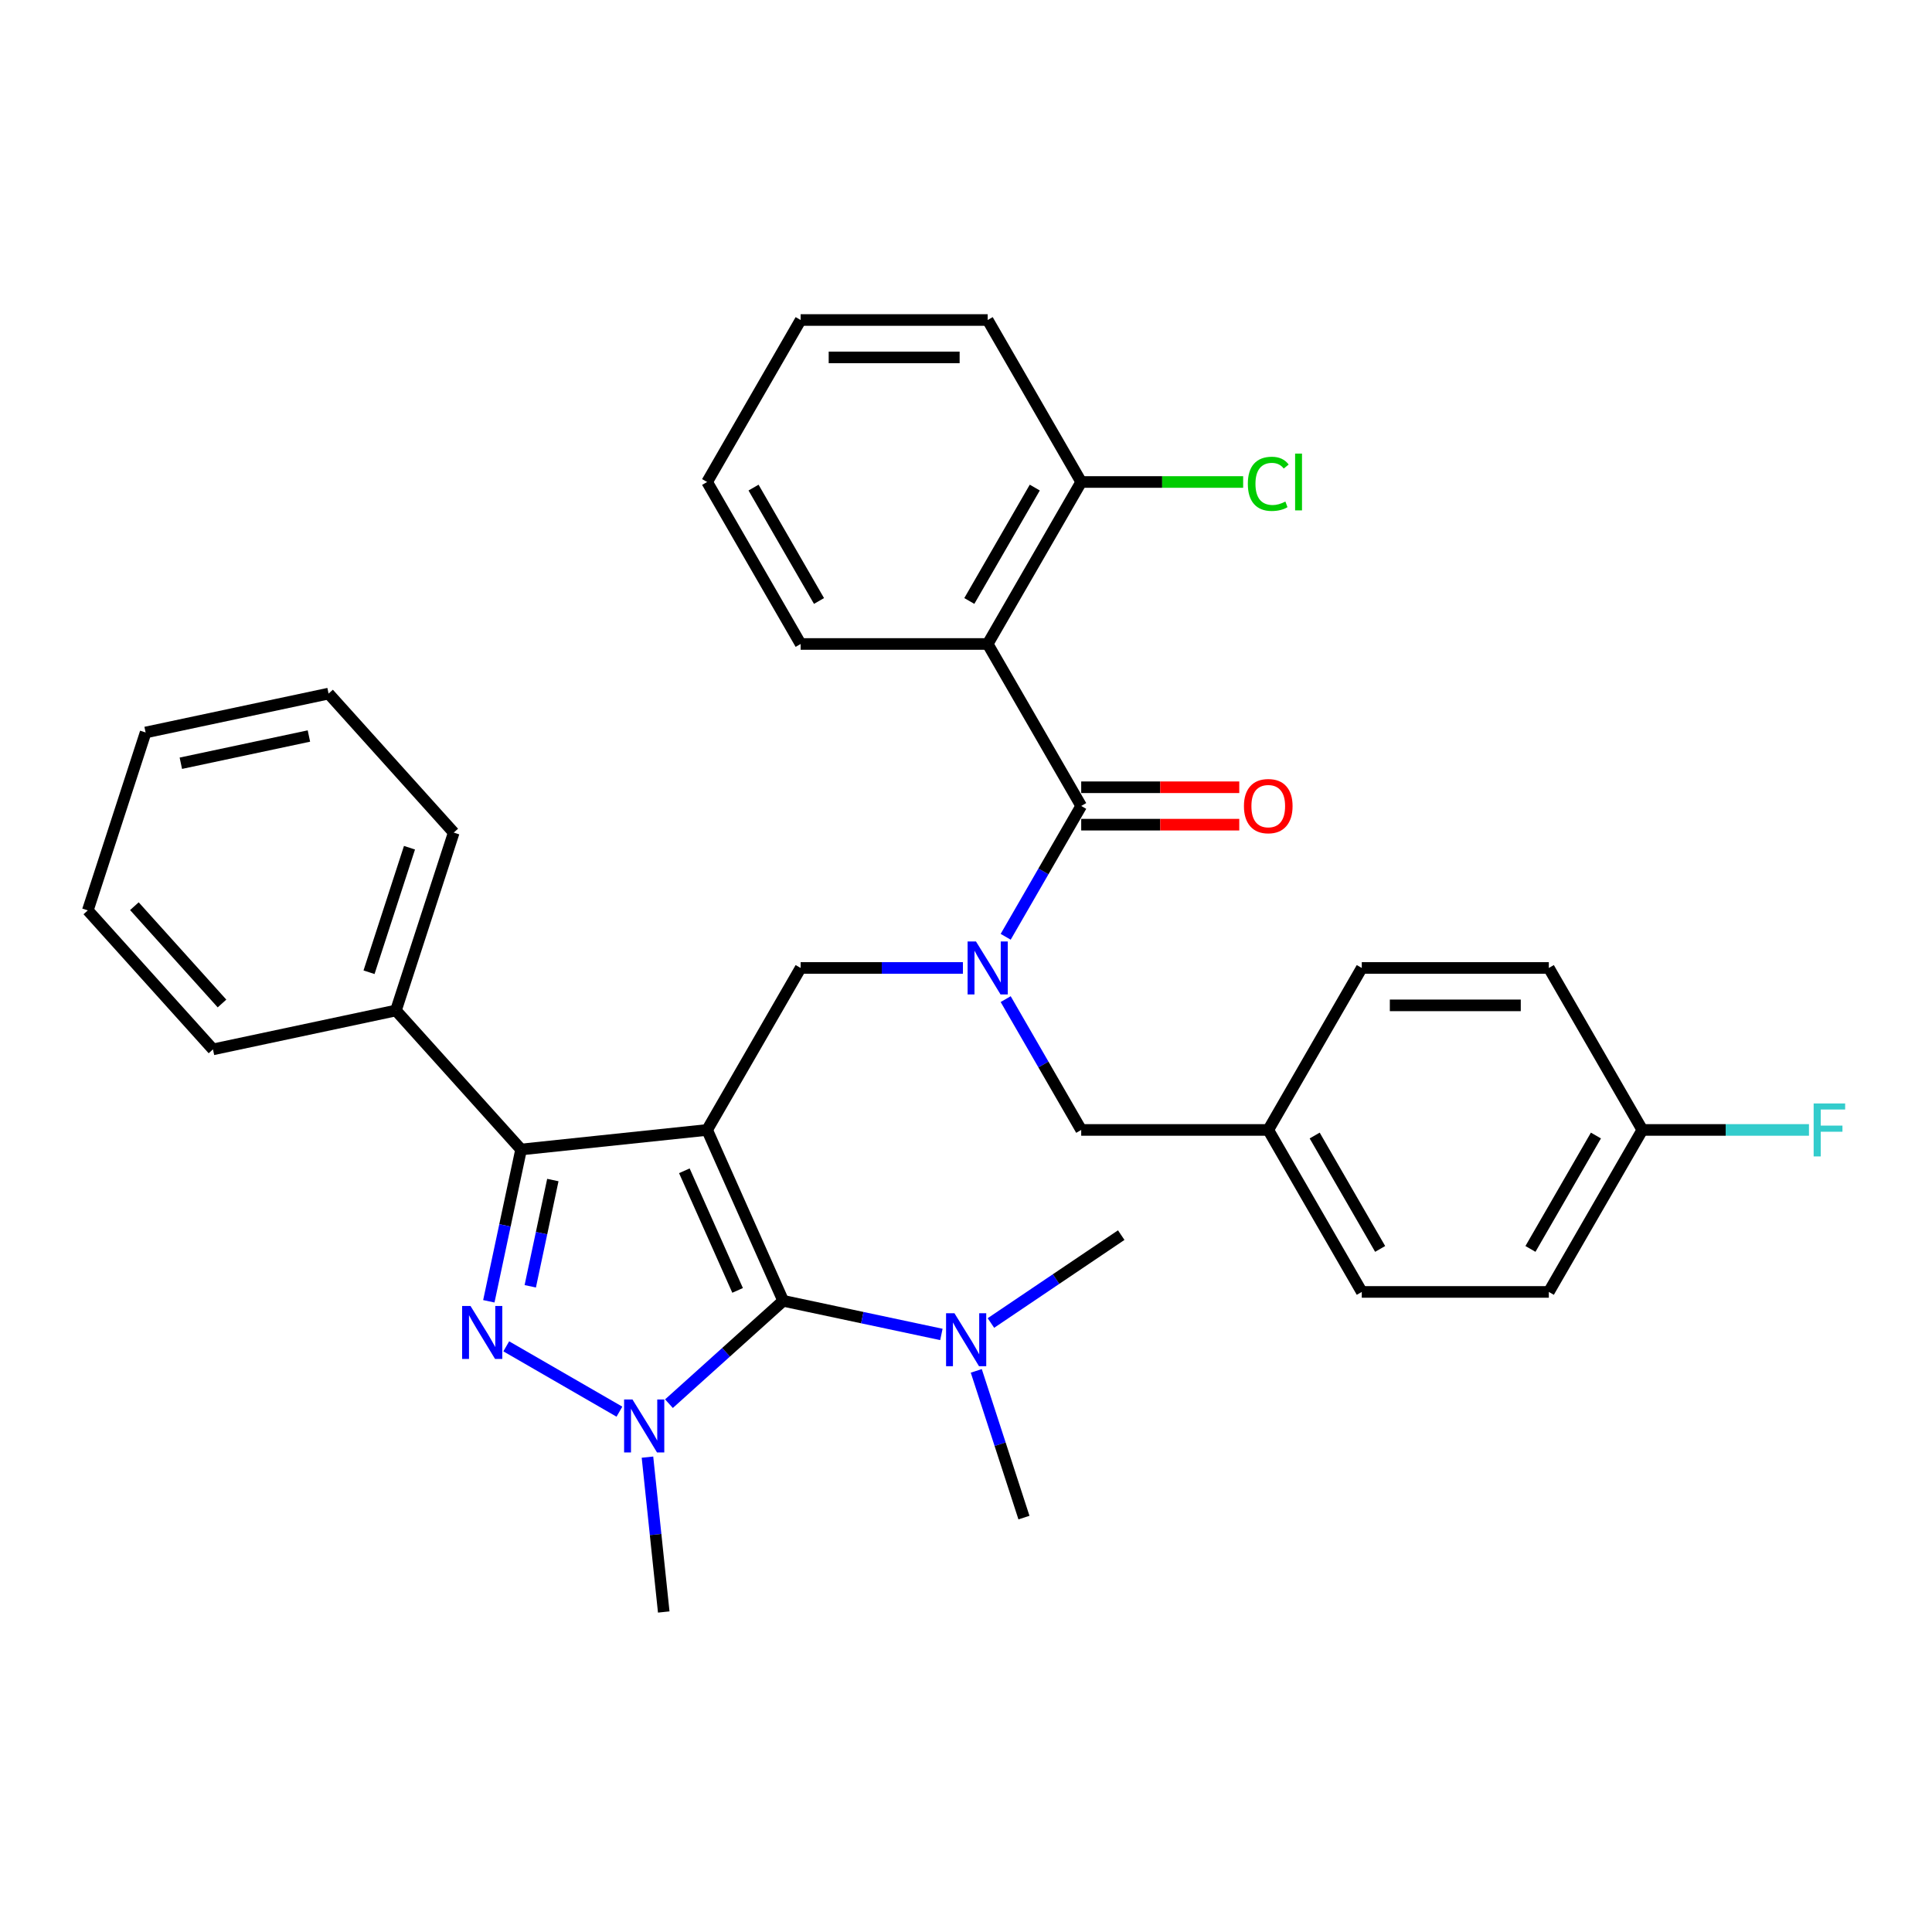 <?xml version='1.0' encoding='iso-8859-1'?>
<svg version='1.1' baseProfile='full'
              xmlns='http://www.w3.org/2000/svg'
                      xmlns:rdkit='http://www.rdkit.org/xml'
                      xmlns:xlink='http://www.w3.org/1999/xlink'
                  xml:space='preserve'
width='1000px' height='1000px' viewBox='0 0 1000 1000'>
<!-- END OF HEADER -->
<rect style='opacity:1.0;fill:#FFFFFF;stroke:none' width='1000' height='1000' x='0' y='0'> </rect>
<path class='bond-0' d='M 414.409,501.011 L 366.002,584.855' style='fill:none;fill-rule:evenodd;stroke:#000000;stroke-width:6px;stroke-linecap:butt;stroke-linejoin:miter;stroke-opacity:1' />
<path class='bond-1' d='M 414.409,501.011 L 456.408,501.011' style='fill:none;fill-rule:evenodd;stroke:#000000;stroke-width:6px;stroke-linecap:butt;stroke-linejoin:miter;stroke-opacity:1' />
<path class='bond-1' d='M 456.408,501.011 L 498.406,501.011' style='fill:none;fill-rule:evenodd;stroke:#0000FF;stroke-width:6px;stroke-linecap:butt;stroke-linejoin:miter;stroke-opacity:1' />
<path class='bond-2' d='M 511.224,333.322 L 559.632,249.478' style='fill:none;fill-rule:evenodd;stroke:#000000;stroke-width:6px;stroke-linecap:butt;stroke-linejoin:miter;stroke-opacity:1' />
<path class='bond-2' d='M 501.717,311.064 L 535.602,252.373' style='fill:none;fill-rule:evenodd;stroke:#000000;stroke-width:6px;stroke-linecap:butt;stroke-linejoin:miter;stroke-opacity:1' />
<path class='bond-3' d='M 511.224,333.322 L 414.409,333.322' style='fill:none;fill-rule:evenodd;stroke:#000000;stroke-width:6px;stroke-linecap:butt;stroke-linejoin:miter;stroke-opacity:1' />
<path class='bond-4' d='M 511.224,333.322 L 559.632,417.166' style='fill:none;fill-rule:evenodd;stroke:#000000;stroke-width:6px;stroke-linecap:butt;stroke-linejoin:miter;stroke-opacity:1' />
<path class='bond-5' d='M 520.537,484.881 L 540.084,451.024' style='fill:none;fill-rule:evenodd;stroke:#0000FF;stroke-width:6px;stroke-linecap:butt;stroke-linejoin:miter;stroke-opacity:1' />
<path class='bond-5' d='M 540.084,451.024 L 559.632,417.166' style='fill:none;fill-rule:evenodd;stroke:#000000;stroke-width:6px;stroke-linecap:butt;stroke-linejoin:miter;stroke-opacity:1' />
<path class='bond-6' d='M 520.537,517.14 L 540.084,550.997' style='fill:none;fill-rule:evenodd;stroke:#0000FF;stroke-width:6px;stroke-linecap:butt;stroke-linejoin:miter;stroke-opacity:1' />
<path class='bond-6' d='M 540.084,550.997 L 559.632,584.855' style='fill:none;fill-rule:evenodd;stroke:#000000;stroke-width:6px;stroke-linecap:butt;stroke-linejoin:miter;stroke-opacity:1' />
<path class='bond-7' d='M 559.632,426.848 L 600.536,426.848' style='fill:none;fill-rule:evenodd;stroke:#000000;stroke-width:6px;stroke-linecap:butt;stroke-linejoin:miter;stroke-opacity:1' />
<path class='bond-7' d='M 600.536,426.848 L 641.44,426.848' style='fill:none;fill-rule:evenodd;stroke:#FF0000;stroke-width:6px;stroke-linecap:butt;stroke-linejoin:miter;stroke-opacity:1' />
<path class='bond-7' d='M 559.632,407.485 L 600.536,407.485' style='fill:none;fill-rule:evenodd;stroke:#000000;stroke-width:6px;stroke-linecap:butt;stroke-linejoin:miter;stroke-opacity:1' />
<path class='bond-7' d='M 600.536,407.485 L 641.44,407.485' style='fill:none;fill-rule:evenodd;stroke:#FF0000;stroke-width:6px;stroke-linecap:butt;stroke-linejoin:miter;stroke-opacity:1' />
<path class='bond-8' d='M 559.632,249.478 L 601.543,249.478' style='fill:none;fill-rule:evenodd;stroke:#000000;stroke-width:6px;stroke-linecap:butt;stroke-linejoin:miter;stroke-opacity:1' />
<path class='bond-8' d='M 601.543,249.478 L 643.454,249.478' style='fill:none;fill-rule:evenodd;stroke:#00CC00;stroke-width:6px;stroke-linecap:butt;stroke-linejoin:miter;stroke-opacity:1' />
<path class='bond-9' d='M 559.632,249.478 L 511.224,165.634' style='fill:none;fill-rule:evenodd;stroke:#000000;stroke-width:6px;stroke-linecap:butt;stroke-linejoin:miter;stroke-opacity:1' />
<path class='bond-10' d='M 346.251,726.54 L 375.816,699.92' style='fill:none;fill-rule:evenodd;stroke:#0000FF;stroke-width:6px;stroke-linecap:butt;stroke-linejoin:miter;stroke-opacity:1' />
<path class='bond-10' d='M 375.816,699.92 L 405.38,673.3' style='fill:none;fill-rule:evenodd;stroke:#000000;stroke-width:6px;stroke-linecap:butt;stroke-linejoin:miter;stroke-opacity:1' />
<path class='bond-11' d='M 320.614,730.681 L 262.037,696.861' style='fill:none;fill-rule:evenodd;stroke:#0000FF;stroke-width:6px;stroke-linecap:butt;stroke-linejoin:miter;stroke-opacity:1' />
<path class='bond-12' d='M 335.128,754.211 L 339.34,794.288' style='fill:none;fill-rule:evenodd;stroke:#0000FF;stroke-width:6px;stroke-linecap:butt;stroke-linejoin:miter;stroke-opacity:1' />
<path class='bond-12' d='M 339.34,794.288 L 343.553,834.366' style='fill:none;fill-rule:evenodd;stroke:#000000;stroke-width:6px;stroke-linecap:butt;stroke-linejoin:miter;stroke-opacity:1' />
<path class='bond-13' d='M 405.38,673.3 L 446.321,682.002' style='fill:none;fill-rule:evenodd;stroke:#000000;stroke-width:6px;stroke-linecap:butt;stroke-linejoin:miter;stroke-opacity:1' />
<path class='bond-13' d='M 446.321,682.002 L 487.261,690.704' style='fill:none;fill-rule:evenodd;stroke:#0000FF;stroke-width:6px;stroke-linecap:butt;stroke-linejoin:miter;stroke-opacity:1' />
<path class='bond-14' d='M 405.38,673.3 L 366.002,584.855' style='fill:none;fill-rule:evenodd;stroke:#000000;stroke-width:6px;stroke-linecap:butt;stroke-linejoin:miter;stroke-opacity:1' />
<path class='bond-14' d='M 381.784,667.909 L 354.22,605.997' style='fill:none;fill-rule:evenodd;stroke:#000000;stroke-width:6px;stroke-linecap:butt;stroke-linejoin:miter;stroke-opacity:1' />
<path class='bond-15' d='M 366.002,584.855 L 269.717,594.975' style='fill:none;fill-rule:evenodd;stroke:#000000;stroke-width:6px;stroke-linecap:butt;stroke-linejoin:miter;stroke-opacity:1' />
<path class='bond-16' d='M 269.717,594.975 L 204.936,523.027' style='fill:none;fill-rule:evenodd;stroke:#000000;stroke-width:6px;stroke-linecap:butt;stroke-linejoin:miter;stroke-opacity:1' />
<path class='bond-17' d='M 269.717,594.975 L 261.367,634.26' style='fill:none;fill-rule:evenodd;stroke:#000000;stroke-width:6px;stroke-linecap:butt;stroke-linejoin:miter;stroke-opacity:1' />
<path class='bond-17' d='M 261.367,634.26 L 253.017,673.545' style='fill:none;fill-rule:evenodd;stroke:#0000FF;stroke-width:6px;stroke-linecap:butt;stroke-linejoin:miter;stroke-opacity:1' />
<path class='bond-17' d='M 286.152,610.786 L 280.307,638.285' style='fill:none;fill-rule:evenodd;stroke:#000000;stroke-width:6px;stroke-linecap:butt;stroke-linejoin:miter;stroke-opacity:1' />
<path class='bond-17' d='M 280.307,638.285 L 274.462,665.785' style='fill:none;fill-rule:evenodd;stroke:#0000FF;stroke-width:6px;stroke-linecap:butt;stroke-linejoin:miter;stroke-opacity:1' />
<path class='bond-18' d='M 801.669,668.699 L 850.077,584.855' style='fill:none;fill-rule:evenodd;stroke:#000000;stroke-width:6px;stroke-linecap:butt;stroke-linejoin:miter;stroke-opacity:1' />
<path class='bond-18' d='M 792.161,646.441 L 826.047,587.75' style='fill:none;fill-rule:evenodd;stroke:#000000;stroke-width:6px;stroke-linecap:butt;stroke-linejoin:miter;stroke-opacity:1' />
<path class='bond-19' d='M 801.669,668.699 L 704.854,668.699' style='fill:none;fill-rule:evenodd;stroke:#000000;stroke-width:6px;stroke-linecap:butt;stroke-linejoin:miter;stroke-opacity:1' />
<path class='bond-20' d='M 850.077,584.855 L 801.669,501.011' style='fill:none;fill-rule:evenodd;stroke:#000000;stroke-width:6px;stroke-linecap:butt;stroke-linejoin:miter;stroke-opacity:1' />
<path class='bond-21' d='M 850.077,584.855 L 893.198,584.855' style='fill:none;fill-rule:evenodd;stroke:#000000;stroke-width:6px;stroke-linecap:butt;stroke-linejoin:miter;stroke-opacity:1' />
<path class='bond-21' d='M 893.198,584.855 L 936.319,584.855' style='fill:none;fill-rule:evenodd;stroke:#33CCCC;stroke-width:6px;stroke-linecap:butt;stroke-linejoin:miter;stroke-opacity:1' />
<path class='bond-22' d='M 801.669,501.011 L 704.854,501.011' style='fill:none;fill-rule:evenodd;stroke:#000000;stroke-width:6px;stroke-linecap:butt;stroke-linejoin:miter;stroke-opacity:1' />
<path class='bond-22' d='M 787.147,520.374 L 719.376,520.374' style='fill:none;fill-rule:evenodd;stroke:#000000;stroke-width:6px;stroke-linecap:butt;stroke-linejoin:miter;stroke-opacity:1' />
<path class='bond-23' d='M 704.854,501.011 L 656.447,584.855' style='fill:none;fill-rule:evenodd;stroke:#000000;stroke-width:6px;stroke-linecap:butt;stroke-linejoin:miter;stroke-opacity:1' />
<path class='bond-24' d='M 505.32,709.558 L 517.659,747.532' style='fill:none;fill-rule:evenodd;stroke:#0000FF;stroke-width:6px;stroke-linecap:butt;stroke-linejoin:miter;stroke-opacity:1' />
<path class='bond-24' d='M 517.659,747.532 L 529.997,785.505' style='fill:none;fill-rule:evenodd;stroke:#000000;stroke-width:6px;stroke-linecap:butt;stroke-linejoin:miter;stroke-opacity:1' />
<path class='bond-25' d='M 512.898,684.784 L 546.622,662.039' style='fill:none;fill-rule:evenodd;stroke:#0000FF;stroke-width:6px;stroke-linecap:butt;stroke-linejoin:miter;stroke-opacity:1' />
<path class='bond-25' d='M 546.622,662.039 L 580.346,639.295' style='fill:none;fill-rule:evenodd;stroke:#000000;stroke-width:6px;stroke-linecap:butt;stroke-linejoin:miter;stroke-opacity:1' />
<path class='bond-26' d='M 204.936,523.027 L 234.853,430.951' style='fill:none;fill-rule:evenodd;stroke:#000000;stroke-width:6px;stroke-linecap:butt;stroke-linejoin:miter;stroke-opacity:1' />
<path class='bond-26' d='M 191.008,503.232 L 211.95,438.779' style='fill:none;fill-rule:evenodd;stroke:#000000;stroke-width:6px;stroke-linecap:butt;stroke-linejoin:miter;stroke-opacity:1' />
<path class='bond-27' d='M 204.936,523.027 L 110.236,543.156' style='fill:none;fill-rule:evenodd;stroke:#000000;stroke-width:6px;stroke-linecap:butt;stroke-linejoin:miter;stroke-opacity:1' />
<path class='bond-28' d='M 234.853,430.951 L 170.071,359.003' style='fill:none;fill-rule:evenodd;stroke:#000000;stroke-width:6px;stroke-linecap:butt;stroke-linejoin:miter;stroke-opacity:1' />
<path class='bond-29' d='M 170.071,359.003 L 75.372,379.132' style='fill:none;fill-rule:evenodd;stroke:#000000;stroke-width:6px;stroke-linecap:butt;stroke-linejoin:miter;stroke-opacity:1' />
<path class='bond-29' d='M 159.892,380.962 L 93.603,395.053' style='fill:none;fill-rule:evenodd;stroke:#000000;stroke-width:6px;stroke-linecap:butt;stroke-linejoin:miter;stroke-opacity:1' />
<path class='bond-30' d='M 75.372,379.132 L 45.455,471.209' style='fill:none;fill-rule:evenodd;stroke:#000000;stroke-width:6px;stroke-linecap:butt;stroke-linejoin:miter;stroke-opacity:1' />
<path class='bond-31' d='M 45.455,471.209 L 110.236,543.156' style='fill:none;fill-rule:evenodd;stroke:#000000;stroke-width:6px;stroke-linecap:butt;stroke-linejoin:miter;stroke-opacity:1' />
<path class='bond-31' d='M 69.561,469.044 L 114.909,519.408' style='fill:none;fill-rule:evenodd;stroke:#000000;stroke-width:6px;stroke-linecap:butt;stroke-linejoin:miter;stroke-opacity:1' />
<path class='bond-32' d='M 656.447,584.855 L 704.854,668.699' style='fill:none;fill-rule:evenodd;stroke:#000000;stroke-width:6px;stroke-linecap:butt;stroke-linejoin:miter;stroke-opacity:1' />
<path class='bond-32' d='M 680.477,587.75 L 714.362,646.441' style='fill:none;fill-rule:evenodd;stroke:#000000;stroke-width:6px;stroke-linecap:butt;stroke-linejoin:miter;stroke-opacity:1' />
<path class='bond-33' d='M 656.447,584.855 L 559.632,584.855' style='fill:none;fill-rule:evenodd;stroke:#000000;stroke-width:6px;stroke-linecap:butt;stroke-linejoin:miter;stroke-opacity:1' />
<path class='bond-34' d='M 414.409,333.322 L 366.002,249.478' style='fill:none;fill-rule:evenodd;stroke:#000000;stroke-width:6px;stroke-linecap:butt;stroke-linejoin:miter;stroke-opacity:1' />
<path class='bond-34' d='M 423.917,311.064 L 390.032,252.373' style='fill:none;fill-rule:evenodd;stroke:#000000;stroke-width:6px;stroke-linecap:butt;stroke-linejoin:miter;stroke-opacity:1' />
<path class='bond-35' d='M 511.224,165.634 L 414.409,165.634' style='fill:none;fill-rule:evenodd;stroke:#000000;stroke-width:6px;stroke-linecap:butt;stroke-linejoin:miter;stroke-opacity:1' />
<path class='bond-35' d='M 496.702,184.997 L 428.932,184.997' style='fill:none;fill-rule:evenodd;stroke:#000000;stroke-width:6px;stroke-linecap:butt;stroke-linejoin:miter;stroke-opacity:1' />
<path class='bond-36' d='M 366.002,249.478 L 414.409,165.634' style='fill:none;fill-rule:evenodd;stroke:#000000;stroke-width:6px;stroke-linecap:butt;stroke-linejoin:miter;stroke-opacity:1' />
<path  class='atom-2' d='M 505.164 487.302
L 514.148 501.824
Q 515.039 503.257, 516.472 505.851
Q 517.905 508.446, 517.982 508.601
L 517.982 487.302
L 521.622 487.302
L 521.622 514.72
L 517.866 514.72
L 508.223 498.842
Q 507.1 496.983, 505.9 494.853
Q 504.738 492.723, 504.389 492.065
L 504.389 514.72
L 500.826 514.72
L 500.826 487.302
L 505.164 487.302
' fill='#0000FF'/>
<path  class='atom-4' d='M 643.861 417.244
Q 643.861 410.661, 647.114 406.982
Q 650.367 403.303, 656.447 403.303
Q 662.527 403.303, 665.78 406.982
Q 669.033 410.661, 669.033 417.244
Q 669.033 423.905, 665.741 427.7
Q 662.449 431.456, 656.447 431.456
Q 650.405 431.456, 647.114 427.7
Q 643.861 423.944, 643.861 417.244
M 656.447 428.358
Q 660.629 428.358, 662.875 425.57
Q 665.16 422.743, 665.16 417.244
Q 665.16 411.861, 662.875 409.15
Q 660.629 406.401, 656.447 406.401
Q 652.264 406.401, 649.979 409.111
Q 647.733 411.822, 647.733 417.244
Q 647.733 422.782, 649.979 425.57
Q 652.264 428.358, 656.447 428.358
' fill='#FF0000'/>
<path  class='atom-6' d='M 645.875 250.427
Q 645.875 243.611, 649.05 240.048
Q 652.264 236.447, 658.344 236.447
Q 663.998 236.447, 667.019 240.436
L 664.463 242.527
Q 662.256 239.622, 658.344 239.622
Q 654.201 239.622, 651.993 242.411
Q 649.825 245.16, 649.825 250.427
Q 649.825 255.849, 652.071 258.637
Q 654.356 261.425, 658.77 261.425
Q 661.791 261.425, 665.315 259.605
L 666.399 262.509
Q 664.966 263.439, 662.798 263.981
Q 660.629 264.523, 658.228 264.523
Q 652.264 264.523, 649.05 260.883
Q 645.875 257.243, 645.875 250.427
' fill='#00CC00'/>
<path  class='atom-6' d='M 670.349 234.782
L 673.912 234.782
L 673.912 264.175
L 670.349 264.175
L 670.349 234.782
' fill='#00CC00'/>
<path  class='atom-7' d='M 327.372 724.372
L 336.356 738.895
Q 337.247 740.328, 338.68 742.922
Q 340.113 745.517, 340.19 745.672
L 340.19 724.372
L 343.831 724.372
L 343.831 751.79
L 340.074 751.79
L 330.431 735.913
Q 329.308 734.054, 328.108 731.924
Q 326.946 729.794, 326.598 729.136
L 326.598 751.79
L 323.035 751.79
L 323.035 724.372
L 327.372 724.372
' fill='#0000FF'/>
<path  class='atom-11' d='M 243.528 675.965
L 252.512 690.487
Q 253.403 691.92, 254.836 694.515
Q 256.269 697.109, 256.346 697.264
L 256.346 675.965
L 259.986 675.965
L 259.986 703.383
L 256.23 703.383
L 246.587 687.505
Q 245.464 685.647, 244.264 683.517
Q 243.102 681.387, 242.753 680.728
L 242.753 703.383
L 239.191 703.383
L 239.191 675.965
L 243.528 675.965
' fill='#0000FF'/>
<path  class='atom-16' d='M 494.019 679.72
L 503.003 694.242
Q 503.894 695.675, 505.327 698.269
Q 506.76 700.864, 506.837 701.019
L 506.837 679.72
L 510.477 679.72
L 510.477 707.138
L 506.721 707.138
L 497.078 691.26
Q 495.955 689.401, 494.755 687.271
Q 493.593 685.141, 493.244 684.483
L 493.244 707.138
L 489.682 707.138
L 489.682 679.72
L 494.019 679.72
' fill='#0000FF'/>
<path  class='atom-29' d='M 938.74 571.146
L 955.043 571.146
L 955.043 574.283
L 942.419 574.283
L 942.419 582.609
L 953.649 582.609
L 953.649 585.784
L 942.419 585.784
L 942.419 598.564
L 938.74 598.564
L 938.74 571.146
' fill='#33CCCC'/>
</svg>
